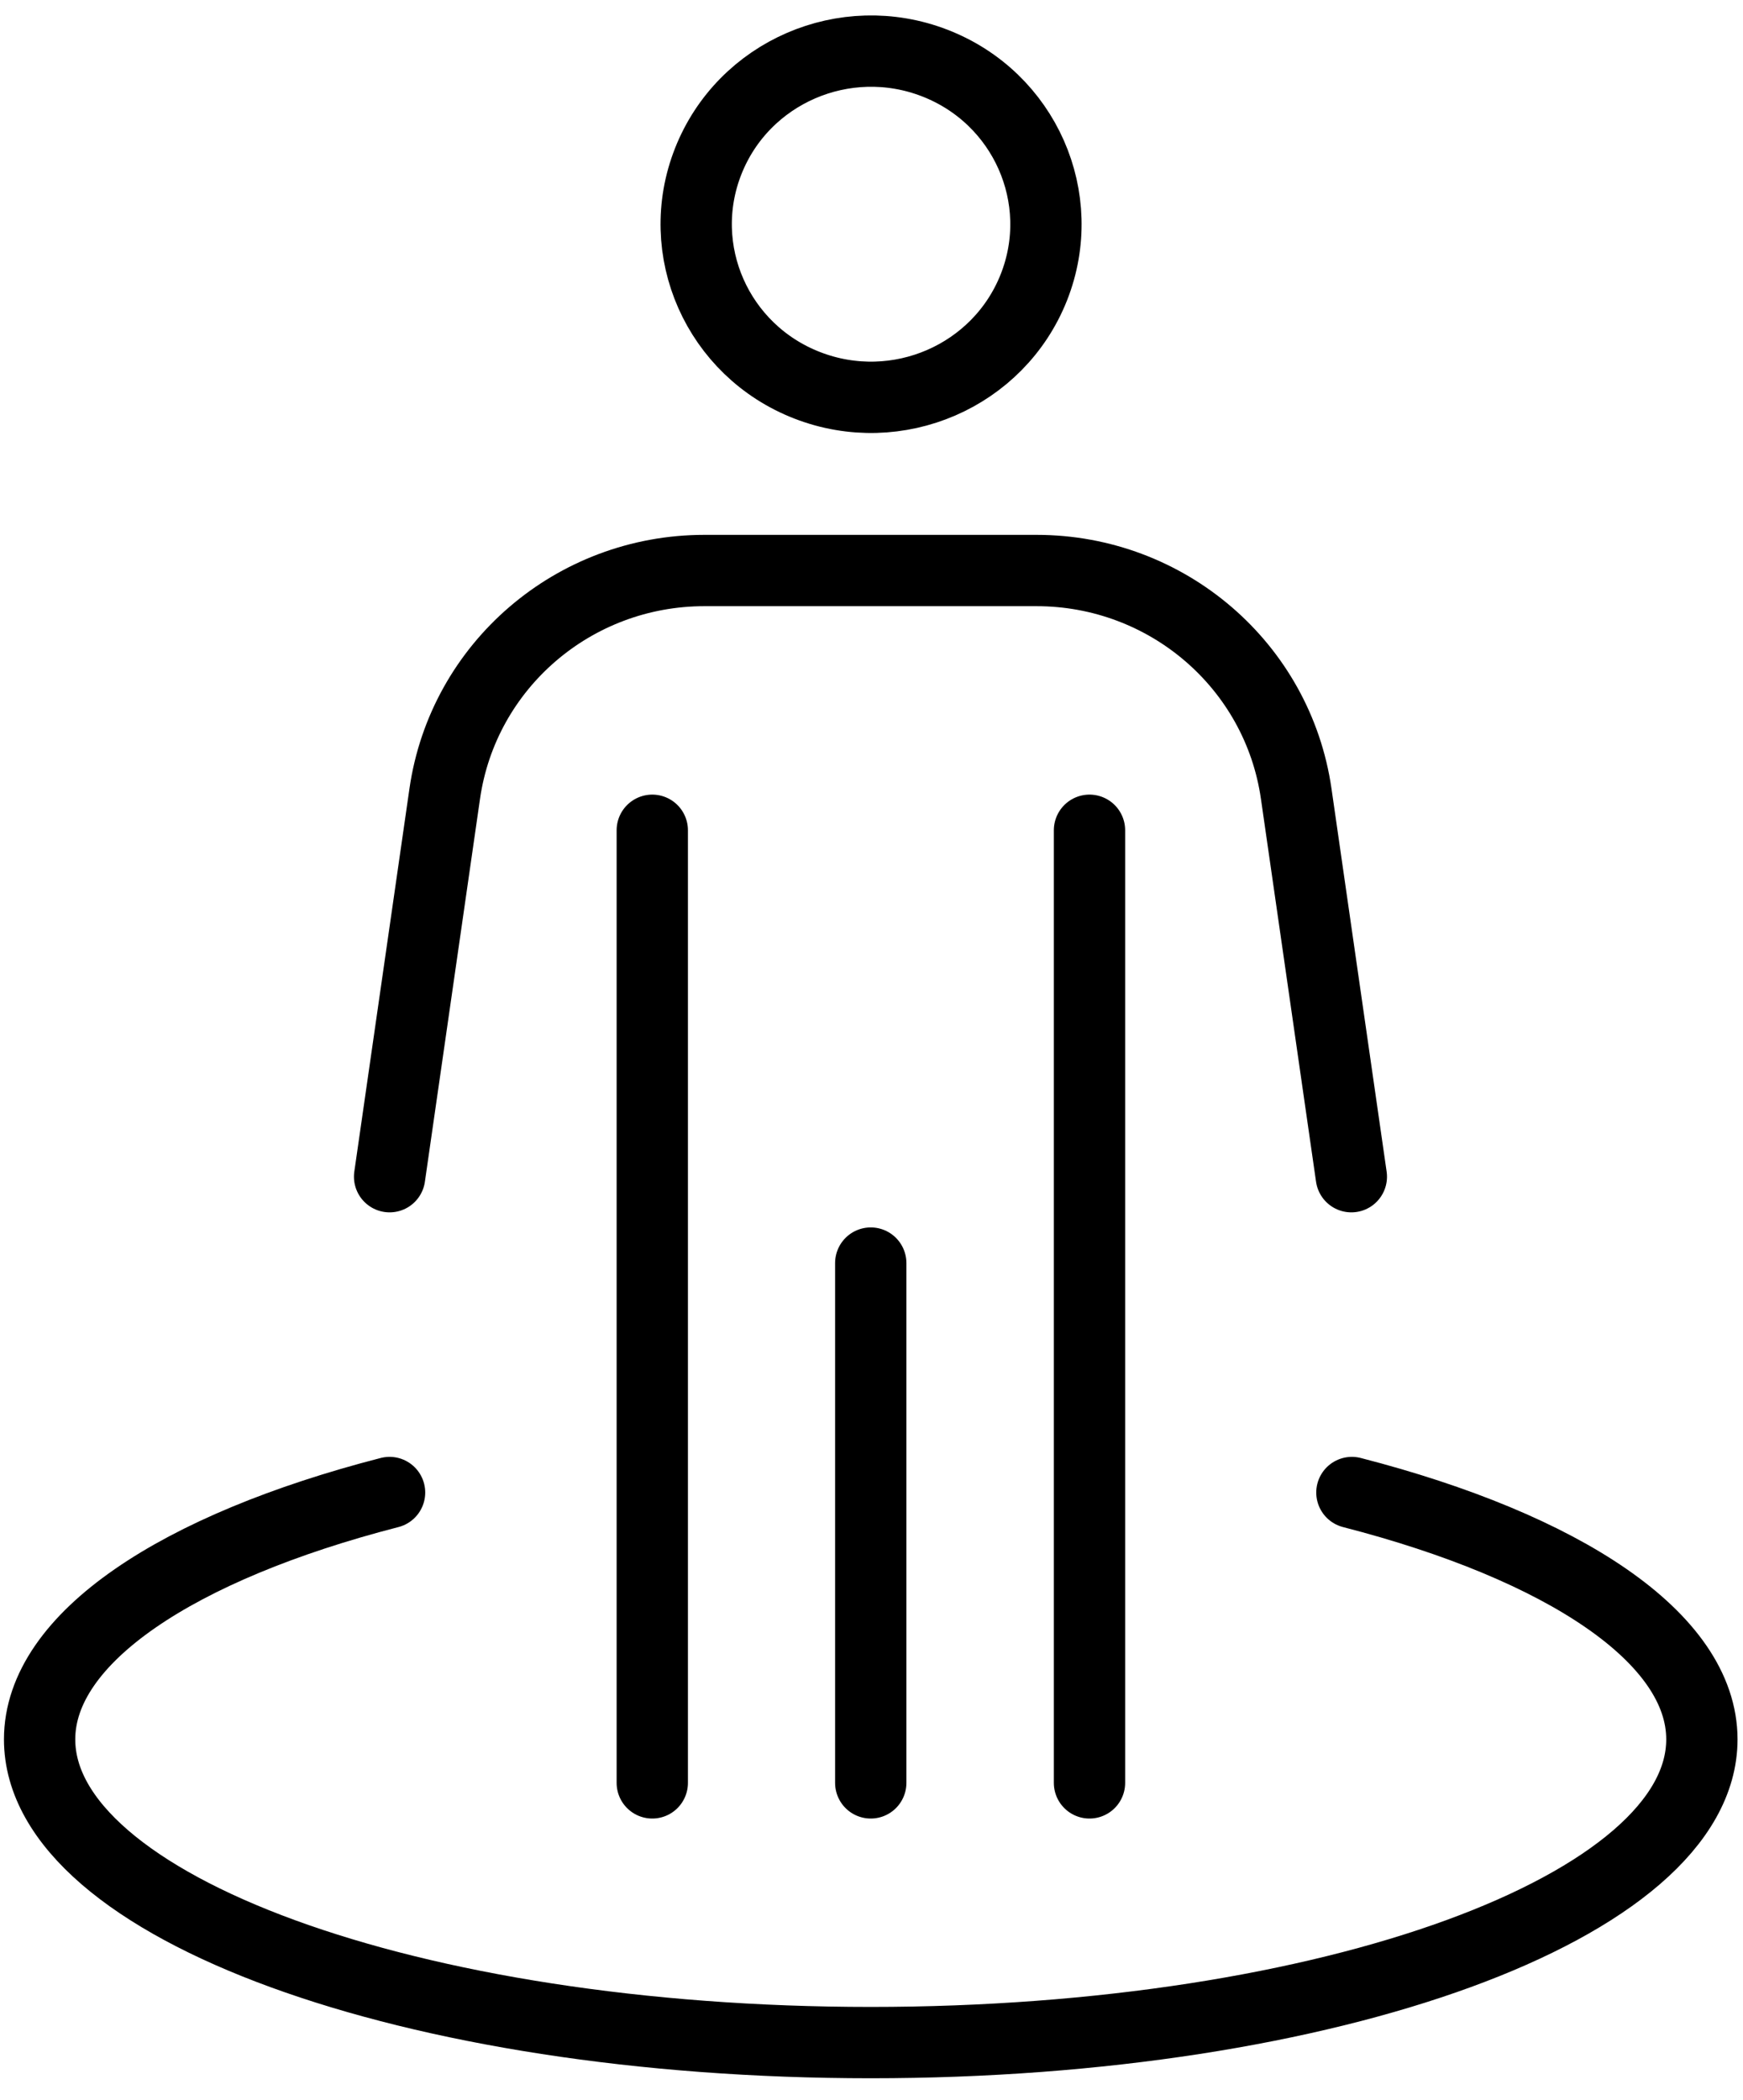 <svg width="44" height="53" viewBox="0 0 44 53" fill="none" xmlns="http://www.w3.org/2000/svg">
<path d="M34.127 37.664C39.474 39.041 42.962 41.334 42.962 43.893C42.962 48.108 33.577 51.545 21.981 51.545C10.385 51.545 1 48.116 1 43.893C1 41.334 4.488 39.041 9.834 37.664" stroke="black" stroke-width="1.8" stroke-linecap="round" stroke-linejoin="round"/>
<path d="M26.099 7.25C26.987 5.003 25.867 2.47 23.597 1.591C21.327 0.712 18.767 1.821 17.879 4.067C16.991 6.313 18.111 8.846 20.381 9.725C22.65 10.604 25.21 9.496 26.099 7.25Z" stroke="black" stroke-width="1.8" stroke-linecap="round" stroke-linejoin="round"/>
<path d="M9.835 29.694L11.227 20.028C11.694 16.796 14.486 14.397 17.782 14.397H26.165C29.462 14.397 32.254 16.796 32.721 20.028L34.113 29.694" stroke="black" stroke-width="1.8" stroke-linecap="round" stroke-linejoin="round"/>
<path d="M21.981 31.874V44.991" stroke="black" stroke-width="1.8" stroke-linecap="round" stroke-linejoin="round"/>
<path d="M27.503 20.952V44.991" stroke="black" stroke-width="1.8" stroke-linecap="round" stroke-linejoin="round"/>
<path d="M16.466 20.952V44.991" stroke="black" stroke-width="1.8" stroke-linecap="round" stroke-linejoin="round"/>
</svg>
